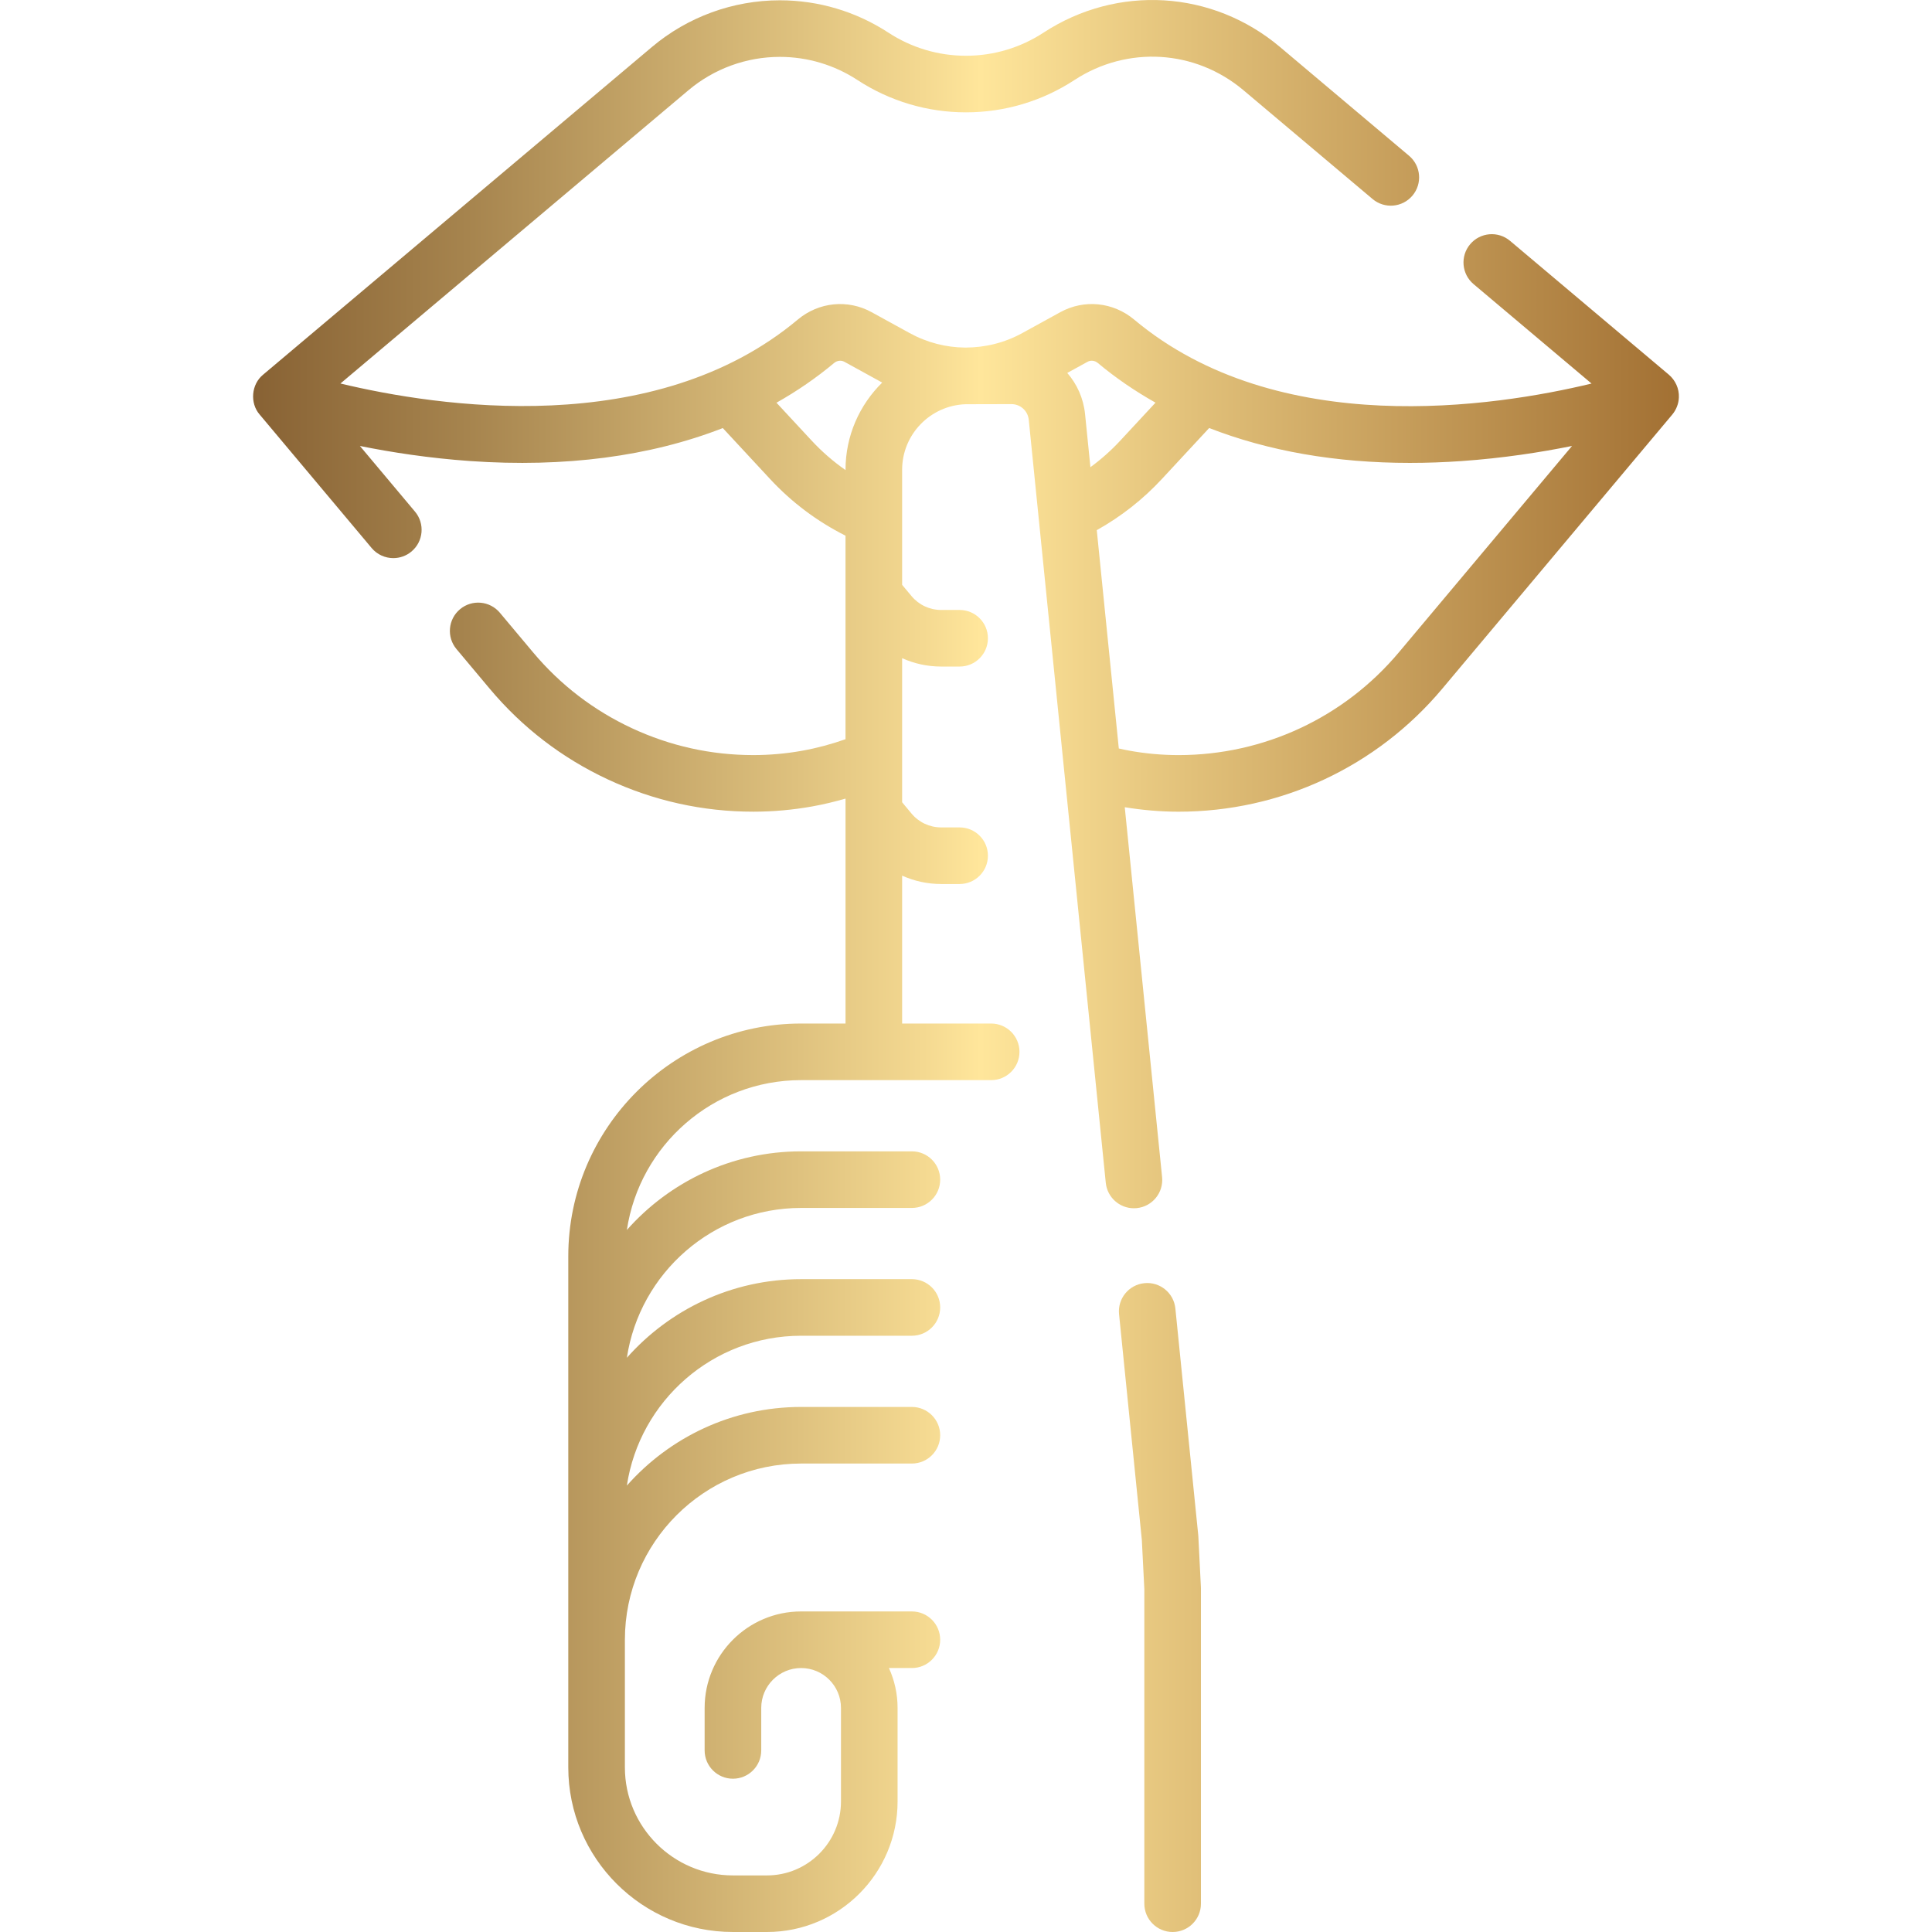 <?xml version="1.0" encoding="UTF-8"?>
<svg xmlns="http://www.w3.org/2000/svg" width="256" height="256" viewBox="0 0 256 256" fill="none">
  <path d="M222.46 52.643C222.509 51.509 221.998 50.383 221.133 49.649L200.087 31.912C198.504 30.577 196.138 30.779 194.803 32.361C193.468 33.945 193.67 36.311 195.253 37.645L210.889 50.823C198.071 53.914 169.374 58.33 150.288 42.353C147.499 40.015 143.654 39.628 140.494 41.366L135.473 44.126C133.102 45.433 130.518 46.054 127.907 46.055C125.368 46.041 122.832 45.399 120.517 44.126L115.497 41.367C112.337 39.629 108.492 40.015 105.702 42.352C86.659 58.295 57.941 53.896 45.11 50.817L91.227 11.954C94.606 9.106 98.904 7.537 103.33 7.537C106.989 7.537 110.545 8.597 113.612 10.6C117.899 13.404 122.872 14.886 127.995 14.886C133.117 14.886 138.09 13.404 142.377 10.601C149.376 6.027 158.371 6.571 164.763 11.954L181.873 26.372C183.457 27.706 185.822 27.504 187.157 25.921C188.492 24.337 188.29 21.972 186.706 20.638L169.596 6.219C160.652 -1.313 148.064 -2.075 138.273 4.325C135.209 6.329 131.656 7.388 127.995 7.388C124.335 7.388 120.781 6.329 117.716 4.325C113.425 1.521 108.45 0.04 103.33 0.04C97.138 0.04 91.123 2.235 86.393 6.221L34.866 49.643C33.301 50.914 33.082 53.404 34.403 54.926L49.243 72.614C49.985 73.498 51.047 73.953 52.118 73.953C52.968 73.953 53.823 73.665 54.526 73.076C56.112 71.745 56.32 69.38 54.989 67.793L47.689 59.093C51.815 59.926 56.811 60.706 62.302 61.091C74.856 61.971 86.167 60.471 95.776 56.722L102.037 63.47C104.923 66.579 108.282 69.091 112.036 70.981V97.95C110.167 98.608 108.247 99.124 106.316 99.472C104.177 99.858 101.993 100.053 99.826 100.053C94.224 100.053 88.805 98.852 83.722 96.486C78.64 94.114 74.238 90.736 70.64 86.446L66.235 81.192C64.905 79.605 62.54 79.397 60.953 80.727C59.366 82.056 59.157 84.421 60.488 86.008L64.893 91.263C69.201 96.399 74.469 100.442 80.553 103.282C86.638 106.115 93.123 107.552 99.827 107.552C102.438 107.552 105.069 107.316 107.648 106.852C109.121 106.587 110.587 106.235 112.037 105.818V135.623H106.151C89.14 135.623 75.301 149.46 75.301 166.468V234.186C75.301 246.214 85.088 255.999 97.117 255.999H101.634C111.173 255.999 118.934 248.24 118.934 238.702V226.305C118.934 224.422 118.521 222.634 117.787 221.023H120.83C122.901 221.023 124.58 219.344 124.58 217.273C124.58 215.202 122.901 213.524 120.83 213.524H106.151C99.102 213.524 93.368 219.257 93.368 226.305V231.94C93.368 234.01 95.047 235.689 97.118 235.689C99.189 235.689 100.868 234.011 100.868 231.94V226.305C100.868 223.393 103.238 221.023 106.151 221.023C109.064 221.023 111.434 223.393 111.434 226.305V238.703C111.434 244.106 107.038 248.502 101.634 248.502H97.117C89.223 248.502 82.801 242.08 82.801 234.188V217.274C82.801 204.4 93.275 193.927 106.151 193.927H120.83C122.901 193.927 124.58 192.249 124.58 190.178C124.58 188.107 122.901 186.428 120.83 186.428H106.151C96.97 186.428 88.719 190.463 83.063 196.847C84.754 185.624 94.462 176.993 106.151 176.993H120.83C122.901 176.993 124.58 175.314 124.58 173.243C124.58 171.173 122.901 169.494 120.83 169.494H106.151C96.97 169.494 88.719 173.528 83.063 179.912C84.754 168.69 94.462 160.058 106.151 160.058H120.83C122.901 160.058 124.58 158.38 124.58 156.309C124.58 154.238 122.901 152.559 120.83 152.559H106.151C96.97 152.559 88.719 156.594 83.063 162.978C84.754 151.755 94.462 143.123 106.151 143.123H131.336C133.407 143.123 135.086 141.445 135.086 139.374C135.086 137.303 133.407 135.624 131.336 135.624H119.537V116.027C121.142 116.748 122.898 117.136 124.708 117.136H127.155C129.226 117.136 130.905 115.457 130.905 113.386C130.905 111.315 129.226 109.637 127.155 109.637H124.708C123.185 109.637 121.753 108.965 120.778 107.795L119.537 106.305V100.627C119.537 100.613 119.537 100.6 119.537 100.587V87.213C121.142 87.934 122.898 88.322 124.708 88.322H127.155C129.226 88.322 130.905 86.644 130.905 84.573C130.905 82.501 129.226 80.823 127.155 80.823H124.708C123.185 80.823 121.753 80.151 120.778 78.981L119.537 77.492V62.251C119.537 57.552 123.282 53.721 127.943 53.562C128.14 53.562 134.017 53.547 134.017 53.547C135.209 53.547 136.196 54.441 136.316 55.628L141.053 102.56C141.055 102.574 141.056 102.588 141.058 102.602L146.521 156.728C146.716 158.66 148.346 160.101 150.248 160.101C150.374 160.101 150.501 160.095 150.629 160.082C152.689 159.874 154.191 158.035 153.983 155.975L149.036 106.962C151.392 107.348 153.787 107.554 156.167 107.554C169.681 107.554 182.414 101.617 191.1 91.266L221.59 54.926C222.12 54.285 222.436 53.474 222.46 52.643ZM145.473 48.102C147.827 50.073 150.384 51.816 153.11 53.355L148.456 58.37C147.239 59.682 145.911 60.862 144.486 61.905L143.777 54.877C143.567 52.778 142.708 50.9 141.418 49.416L144.108 47.938C144.536 47.701 145.071 47.766 145.473 48.102ZM107.535 58.37L102.888 53.362C105.615 51.824 108.165 50.072 110.519 48.102C110.919 47.767 111.455 47.702 111.884 47.938L116.897 50.694C113.9 53.636 112.036 57.728 112.036 62.249V62.286C110.409 61.154 108.905 59.846 107.535 58.37ZM185.353 86.445C178.095 95.094 167.456 100.054 156.165 100.054C153.998 100.054 151.815 99.859 149.671 99.472C149.196 99.388 148.722 99.282 148.248 99.177L145.328 70.249C148.534 68.457 151.431 66.189 153.954 63.47L160.222 56.715C168.043 59.766 176.985 61.337 186.815 61.337C189.061 61.337 191.354 61.255 193.689 61.092C199.18 60.707 204.176 59.927 208.302 59.093L185.353 86.445Z" fill="url(#paint0_linear_2979_44)"></path>
  <path d="M158.786 203.58C158.782 203.518 158.778 203.457 158.772 203.396L155.742 173.381C155.534 171.321 153.699 169.817 151.634 170.027C149.574 170.235 148.072 172.074 148.28 174.134L151.3 204.056L151.63 210.562V252.251C151.63 254.321 153.309 256 155.38 256C157.452 256 159.13 254.322 159.13 252.251V210.467C159.13 210.403 159.129 210.339 159.125 210.275L158.786 203.58Z" fill="url(#paint1_linear_2979_44)"></path>
  <defs>
    <linearGradient id="paint0_linear_2979_44" x1="33.552" y1="128" x2="222.485" y2="128" gradientUnits="userSpaceOnUse">
      <stop stop-color="#886234"></stop>
      <stop offset="0.15" stop-color="#A6844E"></stop>
      <stop offset="0.47" stop-color="#F4D991"></stop>
      <stop offset="0.51" stop-color="#FFE69B"></stop>
      <stop offset="0.66" stop-color="#E1C079"></stop>
      <stop offset="1" stop-color="#A27033"></stop>
    </linearGradient>
    <linearGradient id="paint1_linear_2979_44" x1="33.552" y1="128" x2="222.485" y2="128" gradientUnits="userSpaceOnUse">
      <stop stop-color="#886234"></stop>
      <stop offset="0.15" stop-color="#A6844E"></stop>
      <stop offset="0.47" stop-color="#F4D991"></stop>
      <stop offset="0.51" stop-color="#FFE69B"></stop>
      <stop offset="0.66" stop-color="#E1C079"></stop>
      <stop offset="1" stop-color="#A27033"></stop>
    </linearGradient>
  </defs>
</svg>
